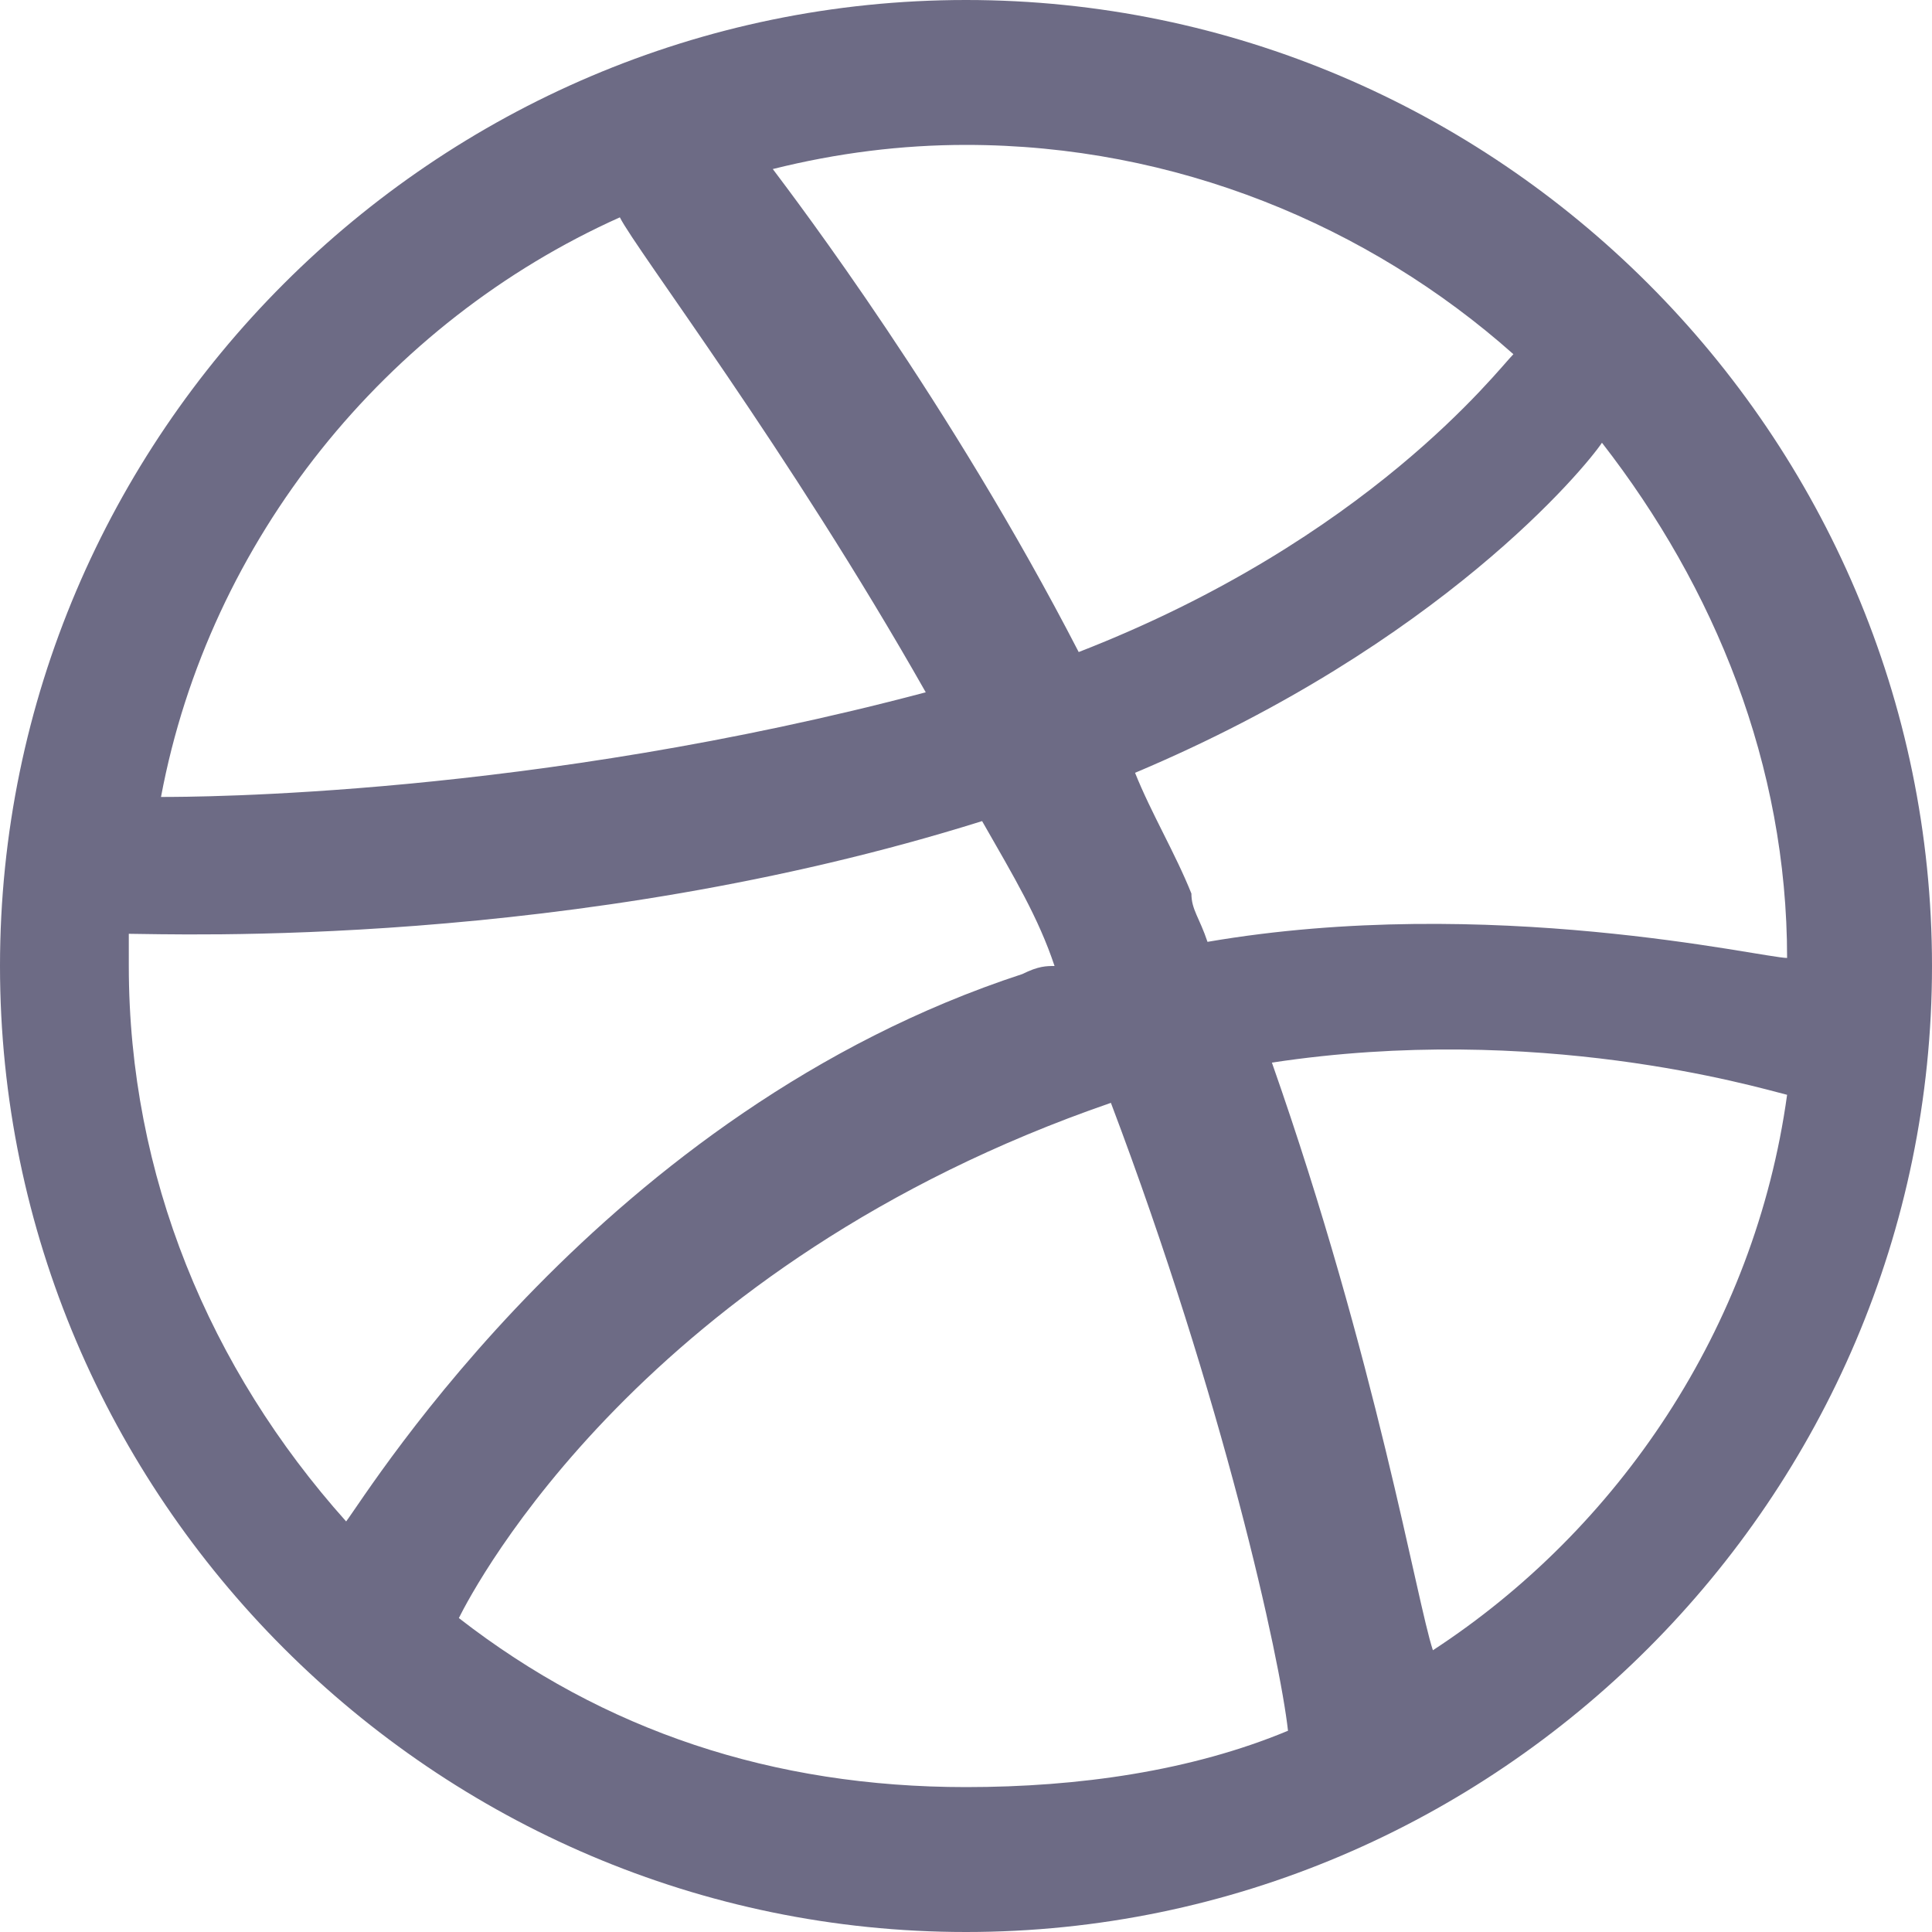 <?xml version="1.0" encoding="utf-8"?>
<!-- Generator: Adobe Illustrator 19.0.0, SVG Export Plug-In . SVG Version: 6.00 Build 0)  -->
<svg version="1.1" id="Layer_1" xmlns="http://www.w3.org/2000/svg" xmlns:xlink="http://www.w3.org/1999/xlink" x="0px" y="0px"
	 viewBox="0 0 24 24" style="enable-background:new 0 0 24 24;" xml:space="preserve">
<style type="text/css">
	.st0{fill:#6D6B85;}
</style>
<path class="st0" d="M12,0c6.6,0,12,5.4,12,12s-5.4,12-12,12S0,18.6,0,12S5.4,0,12,0z M22.2,11.9c0-2.4-0.9-4.6-2.3-6.4
	c-0.2,0.3-2,2.5-5.8,4.1c0.2,0.5,0.5,1,0.7,1.5c0,0.2,0.1,0.3,0.2,0.6C18.5,11.1,21.9,11.9,22.2,11.9z M17.8,20.5
	c2.3-1.5,4-4,4.4-6.9c-0.4-0.1-3.1-0.9-6.4-0.4C17.1,16.9,17.6,19.9,17.8,20.5z M13.4,8.1c3.6-1.4,5.2-3.5,5.4-3.7
	C17,2.8,14.6,1.8,12,1.8c-0.8,0-1.6,0.1-2.4,0.3C9.9,2.5,11.8,5,13.4,8.1z M16,21.5c-0.1-0.9-0.8-4.1-2.2-7.8h0
	c-5.8,2-7.9,6-8.1,6.4c1.8,1.4,3.9,2.1,6.3,2.1C13.4,22.2,14.8,22,16,21.5z M12.7,12.1C12.9,12,13,12,13.1,12
	c-0.2-0.6-0.5-1.1-0.9-1.8c-5.1,1.6-10.1,1.4-10.6,1.4V12c0,2.6,1,5,2.7,6.9C4.6,18.5,7.5,13.8,12.7,12.1z M11.5,8.6
	c-1.7-3-3.6-5.5-3.8-5.9C4.8,4,2.6,6.7,2,9.9C2.4,9.9,6.6,9.9,11.5,8.6z"/>
</svg>
